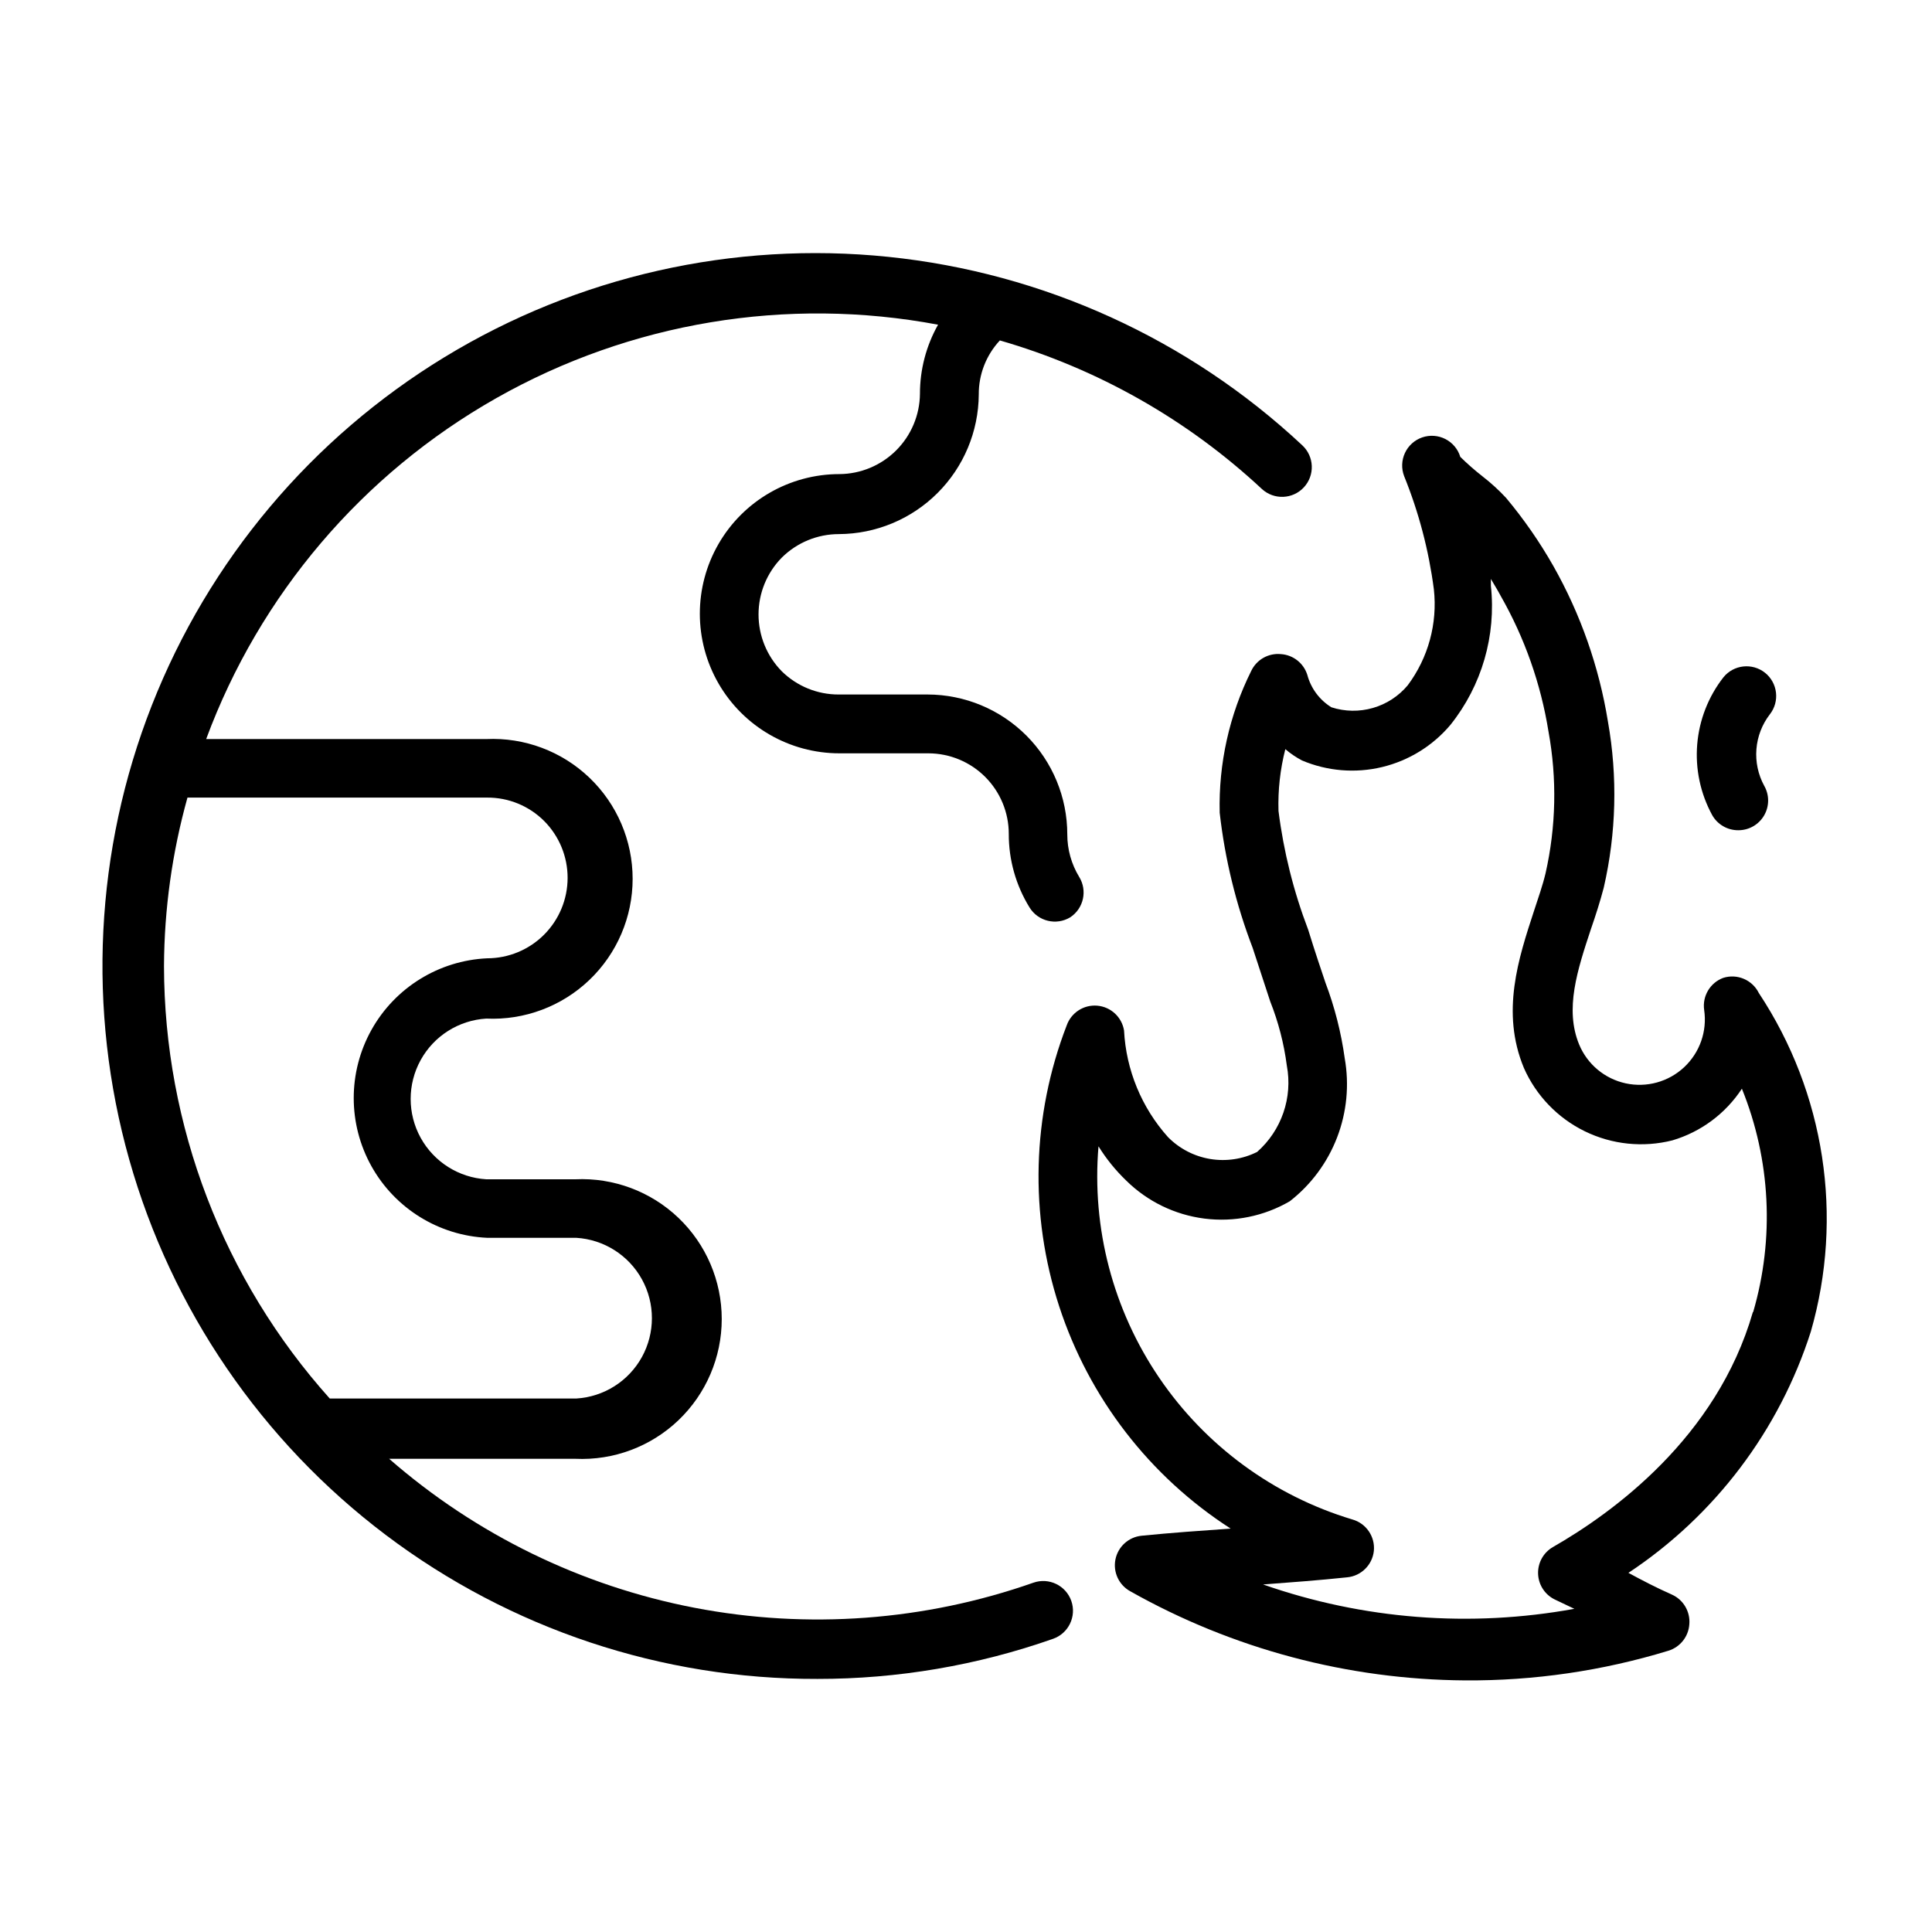 <?xml version="1.0" encoding="UTF-8"?>
<!-- Uploaded to: ICON Repo, www.iconrepo.com, Generator: ICON Repo Mixer Tools -->
<svg fill="#000000" width="800px" height="800px" version="1.1" viewBox="144 144 512 512" xmlns="http://www.w3.org/2000/svg">
 <g>
  <path d="m360.64 588.93c21.262 0.02 42.371-3.574 62.426-10.625 4.109-1.438 6.277-5.93 4.844-10.039-1.438-4.106-5.93-6.273-10.039-4.84-28.82 10.125-59.809 12.418-89.805 6.652-29.996-5.769-57.926-19.391-80.938-39.48h49.359-0.004c10.121 0.469 19.988-3.227 27.316-10.223 7.324-6.996 11.469-16.684 11.469-26.812 0-10.133-4.144-19.82-11.469-26.816-7.328-6.996-17.195-10.688-27.316-10.223h-23.617 0.004c-7.301-0.445-13.867-4.598-17.395-11.004s-3.527-14.172 0-20.582c3.527-6.406 10.094-10.559 17.395-11 10.117 0.465 19.988-3.231 27.312-10.227 7.328-6.996 11.473-16.684 11.473-26.812 0-10.129-4.144-19.82-11.473-26.816-7.324-6.996-17.195-10.688-27.312-10.223h-74.234c14.164-38.254 41.41-70.266 76.91-90.363 35.5-20.098 76.965-26.988 117.05-19.449-3.156 5.598-4.809 11.914-4.801 18.34-0.062 5.633-2.332 11.016-6.32 14.988-3.992 3.977-9.383 6.227-15.012 6.266-13.219 0-25.434 7.055-32.043 18.5-6.609 11.449-6.609 25.551 0 37 6.609 11.445 18.824 18.5 32.043 18.5h23.617-0.004c5.644 0.02 11.051 2.277 15.035 6.273 3.984 4 6.223 9.414 6.223 15.059-0.023 6.894 1.887 13.656 5.508 19.523 2.269 3.68 7.086 4.84 10.785 2.598 3.551-2.344 4.598-7.086 2.363-10.707-2.062-3.394-3.152-7.289-3.148-11.258 0-9.82-3.898-19.238-10.832-26.188-6.938-6.953-16.348-10.867-26.168-10.891h-23.617c-5.621 0.008-11.023-2.195-15.035-6.141-3.957-4.019-6.172-9.434-6.172-15.074s2.215-11.055 6.172-15.074c4.023-3.981 9.453-6.219 15.113-6.219 9.809-0.043 19.203-3.949 26.145-10.879 6.945-6.926 10.871-16.312 10.934-26.121-0.035-5.312 1.965-10.441 5.59-14.324 25.914 7.484 49.699 20.969 69.43 39.359 3.195 2.957 8.184 2.762 11.141-0.434 1.418-1.535 2.172-3.57 2.09-5.66-0.082-2.086-0.988-4.059-2.523-5.481-30.137-28.18-68.672-45.719-109.71-49.938-41.043-4.223-82.34 5.113-117.58 26.57-35.242 21.461-62.488 53.867-77.578 92.266-15.09 38.402-17.195 80.691-5.992 120.4 11.203 39.711 35.098 74.664 68.035 99.516 32.934 24.852 73.102 38.238 114.36 38.113zm-166.96-233.56h79.43c5.668-0.031 11.109 2.207 15.113 6.219 3.981 4.008 6.211 9.43 6.199 15.078-0.008 5.644-2.258 11.059-6.254 15.051-3.996 3.992-9.41 6.234-15.059 6.242-12.828 0.59-24.434 7.777-30.684 18.992-6.246 11.219-6.246 24.871 0 36.086 6.25 11.219 17.855 18.406 30.684 18.996h23.617c7.301 0.445 13.863 4.598 17.391 11.004s3.527 14.172 0 20.582c-3.527 6.406-10.09 10.559-17.391 11h-65.34c-28.227-31.508-43.863-72.309-43.926-114.61 0.07-15.09 2.164-30.102 6.219-44.637z"/>
  <path d="m600.66 403.15c-3.469 1.293-5.566 4.836-5.039 8.5 0.828 5.625-1.156 11.293-5.309 15.176-4.152 3.879-9.945 5.477-15.5 4.269-5.555-1.207-10.164-5.059-12.332-10.312-3.856-9.367-0.473-19.68 3.148-30.621 1.258-3.621 2.441-7.32 3.387-10.941v-0.004c3.32-14.441 3.695-29.41 1.102-44.004-2.348-14.5-7.25-28.465-14.484-41.25-3.625-6.371-7.812-12.402-12.516-18.027-1.938-2.082-4.047-4.004-6.301-5.746-2.035-1.594-3.981-3.301-5.824-5.117-0.621-2.043-2.047-3.75-3.949-4.723-1.902-0.973-4.121-1.129-6.144-0.434-2.019 0.695-3.672 2.184-4.574 4.121-0.902 1.938-0.98 4.16-0.211 6.152 3.894 9.621 6.539 19.703 7.875 29.992 0.996 9.051-1.48 18.137-6.93 25.43-2.406 2.875-5.617 4.969-9.223 6.004-3.606 1.039-7.438 0.977-11.008-0.18-3.141-1.941-5.422-5.012-6.375-8.582-0.973-3.109-3.758-5.301-7.008-5.508-3.309-0.316-6.457 1.477-7.871 4.484-5.797 11.652-8.66 24.543-8.344 37.551 1.383 12.262 4.32 24.297 8.738 35.816l4.644 14.168v0.004c2.168 5.461 3.648 11.172 4.406 17.004 1.602 8.488-1.391 17.195-7.871 22.906-3.848 1.918-8.207 2.57-12.445 1.863-4.242-0.707-8.152-2.738-11.172-5.801-6.996-7.812-11.109-17.785-11.648-28.258-0.586-3.551-3.496-6.25-7.078-6.566s-6.922 1.836-8.117 5.227c-9.211 23.832-9.918 50.113-2.004 74.41 7.918 24.293 23.973 45.113 45.457 58.941-7.871 0.551-15.742 1.102-23.617 1.891h0.004c-3.445 0.348-6.254 2.902-6.93 6.297-0.664 3.367 0.93 6.773 3.938 8.422 27.09 15.273 57.621 23.402 88.719 23.617 18.27 0.125 36.449-2.527 53.922-7.871 3.109-0.973 5.301-3.758 5.512-7.008 0.289-3.344-1.578-6.508-4.644-7.871-4.094-1.812-7.871-3.777-11.492-5.746h-0.004c22.914-15.188 39.965-37.738 48.336-63.922 8.77-30.488 3.734-63.289-13.777-89.742-1.723-3.488-5.738-5.195-9.445-4.012zm7.871 88.559c-9.605 33.379-37.312 53.293-52.98 62.27h0.004c-2.57 1.473-4.09 4.266-3.941 7.223s1.945 5.578 4.648 6.789l4.961 2.363v-0.004c-27.594 5.039-56.023 2.812-82.5-6.453 7.398-0.551 14.801-1.102 22.277-1.891 3.727-0.352 6.691-3.281 7.086-7.004 0.367-3.809-2.059-7.332-5.746-8.344-20.844-6.277-38.895-19.527-51.133-37.527-12.242-18-17.922-39.656-16.094-61.348 2.051 3.312 4.512 6.352 7.32 9.055 5.621 5.555 12.914 9.102 20.754 10.098s15.789-0.617 22.621-4.59c5.637-4.394 9.969-10.238 12.535-16.91s3.266-13.914 2.027-20.953c-0.949-6.863-2.664-13.594-5.117-20.074-1.18-3.543-2.676-7.871-4.566-14.012-3.871-10.145-6.516-20.715-7.871-31.488-0.168-5.516 0.441-11.027 1.809-16.375 1.355 1.156 2.836 2.16 4.41 2.992 6.707 2.84 14.152 3.453 21.234 1.754 7.082-1.703 13.434-5.625 18.125-11.199 8.297-10.383 12.145-23.629 10.707-36.84v-1.812c0.867 1.496 1.812 2.992 2.598 4.488 6.352 11.133 10.645 23.32 12.672 35.973 2.273 12.441 2.008 25.215-0.785 37.551-0.789 3.305-1.969 6.613-3.07 9.996-4.094 12.516-8.816 26.766-2.676 41.562v0.004c3.234 7.336 8.961 13.289 16.164 16.805 7.207 3.516 15.422 4.367 23.195 2.402 7.57-2.238 14.098-7.094 18.422-13.695 7.621 18.832 8.676 39.688 2.988 59.195z"/>
  <path d="m604.67 364.02c2.816 0.012 5.426-1.484 6.84-3.922 1.414-2.438 1.418-5.445 0.008-7.887-1.605-2.957-2.316-6.312-2.051-9.668 0.266-3.352 1.496-6.559 3.547-9.223 2.68-3.398 2.117-8.32-1.258-11.023-3.379-2.695-8.297-2.168-11.023 1.184-4.008 5.129-6.426 11.324-6.957 17.812-0.531 6.492 0.848 12.996 3.965 18.711 1.406 2.5 4.062 4.039 6.93 4.016z"/>
 </g>
</svg>
